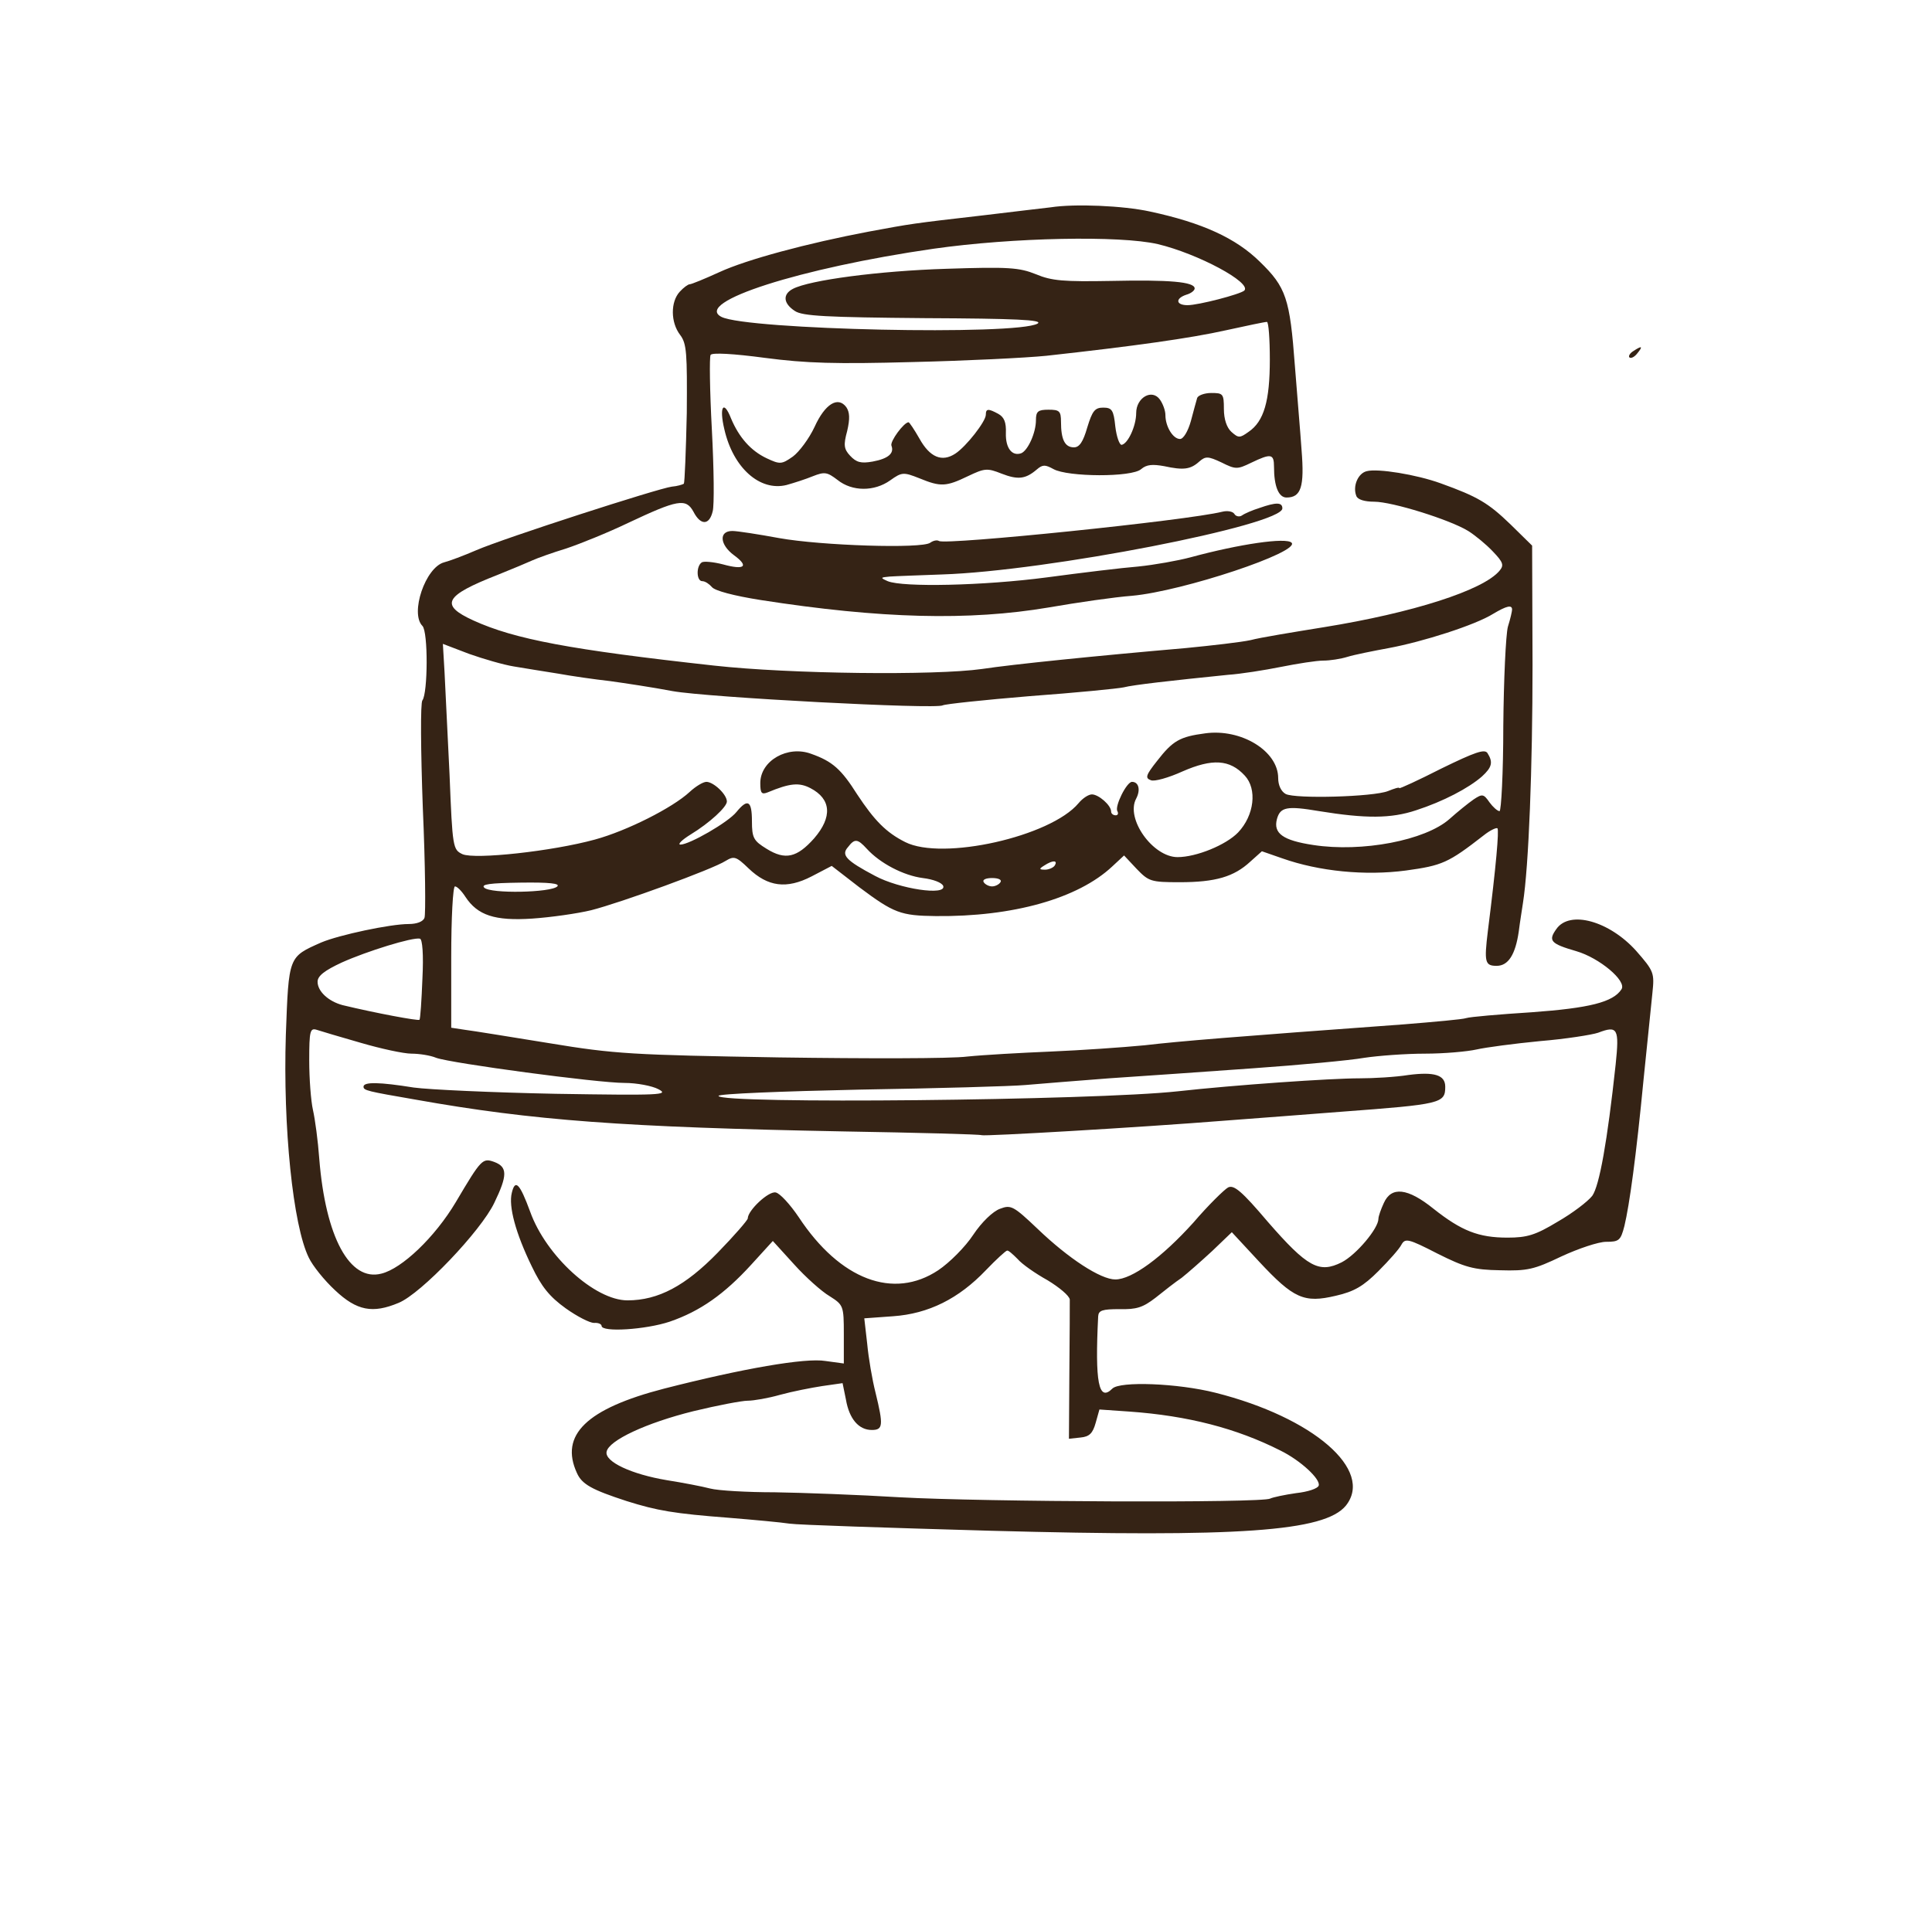 <?xml version="1.0" encoding="UTF-8"?> <svg xmlns="http://www.w3.org/2000/svg" width="164" height="163" viewBox="0 0 164 163" fill="none"><g clip-path="url(#clip0_1623_992)"><path d="M89.178 17.604C88.788 17.639 86.236 17.959 83.506 18.278C77.337 18.988 77.408 18.988 73.756 19.663C68.509 20.657 63.368 22.041 61.064 23.106C59.823 23.674 58.689 24.136 58.547 24.136C58.405 24.136 58.015 24.42 57.696 24.775C56.916 25.627 56.916 27.366 57.731 28.432C58.299 29.177 58.334 29.994 58.299 35.07C58.228 38.266 58.121 40.964 58.05 41.07C57.944 41.141 57.483 41.283 57.022 41.319C55.888 41.461 42.806 45.685 40.43 46.715C39.367 47.177 38.126 47.638 37.7 47.745C36.105 48.171 34.793 52.076 35.857 53.141C36.353 53.638 36.318 58.857 35.857 59.46C35.679 59.638 35.715 63.756 35.892 68.62C36.105 73.448 36.14 77.637 36.034 77.921C35.928 78.241 35.396 78.454 34.687 78.454C33.127 78.454 28.802 79.377 27.277 80.016C24.476 81.258 24.512 81.152 24.264 87.862C24.015 95.672 24.866 104.051 26.214 106.784C26.533 107.459 27.525 108.702 28.447 109.554C30.291 111.293 31.638 111.542 33.836 110.619C35.75 109.838 40.82 104.512 41.955 102.134C43.089 99.791 43.089 99.081 41.955 98.654C40.962 98.299 40.856 98.406 38.693 102.063C36.92 105.045 34.12 107.707 32.382 108.134C29.688 108.844 27.632 105.045 27.1 98.371C26.994 96.879 26.745 95.033 26.568 94.252C26.391 93.471 26.249 91.59 26.249 90.028C26.249 87.542 26.32 87.258 26.887 87.436C27.206 87.542 28.872 88.039 30.61 88.536C32.312 89.034 34.261 89.46 34.935 89.46C35.573 89.46 36.53 89.602 37.027 89.814C38.303 90.276 50.712 91.945 53.016 91.945C54.044 91.945 55.356 92.193 55.888 92.477C56.845 92.974 56.065 93.01 47.166 92.868C41.813 92.761 36.389 92.513 35.112 92.335C32.241 91.874 30.858 91.838 30.858 92.264C30.858 92.584 31.177 92.655 35.289 93.365C45.252 95.14 52.981 95.708 71.629 96.063C77.94 96.169 83.222 96.311 83.329 96.382C83.541 96.489 96.482 95.743 104.069 95.14C106.798 94.927 111.195 94.607 113.818 94.394C122.362 93.755 122.681 93.684 122.681 92.264C122.681 91.27 121.76 90.986 119.562 91.27C118.462 91.448 116.583 91.554 115.413 91.554C112.932 91.554 104.778 92.122 99.991 92.655C92.901 93.436 60.993 93.755 60.993 93.045C60.993 92.868 66.382 92.655 72.976 92.513C79.535 92.406 85.881 92.229 87.051 92.122C88.221 92.016 91.412 91.767 94.142 91.554C96.871 91.377 102.367 90.986 106.373 90.702C110.379 90.418 114.598 90.028 115.803 89.814C116.973 89.637 119.313 89.46 120.944 89.46C122.575 89.46 124.56 89.282 125.34 89.105C126.12 88.927 128.531 88.607 130.729 88.394C132.892 88.217 135.125 87.862 135.657 87.684C137.323 87.045 137.465 87.329 137.146 90.382C136.437 96.95 135.764 100.678 135.161 101.53C134.771 102.027 133.459 103.021 132.218 103.731C130.339 104.867 129.63 105.08 127.964 105.08C125.518 105.08 124.064 104.512 121.689 102.631C119.491 100.856 118.108 100.714 117.47 102.134C117.222 102.666 117.009 103.27 117.009 103.483C117.009 104.299 115.13 106.536 113.889 107.175C111.975 108.134 110.982 107.601 107.614 103.731C105.416 101.14 104.742 100.572 104.246 100.82C103.927 100.998 102.579 102.311 101.303 103.802C98.644 106.749 96.092 108.631 94.673 108.631C93.433 108.631 90.703 106.855 88.079 104.335C86.023 102.382 85.81 102.276 84.888 102.631C84.286 102.844 83.329 103.767 82.619 104.832C81.946 105.861 80.599 107.21 79.641 107.85C75.848 110.37 71.31 108.666 67.8 103.341C67.055 102.24 66.205 101.317 65.85 101.246C65.247 101.104 63.475 102.773 63.475 103.447C63.475 103.589 62.34 104.903 60.922 106.358C58.192 109.163 55.888 110.406 53.264 110.406C50.499 110.406 46.351 106.642 45.004 102.879C44.117 100.465 43.727 100.075 43.444 101.282C43.16 102.418 43.763 104.69 45.145 107.53C45.961 109.234 46.635 110.086 48.017 111.08C49.01 111.79 50.074 112.323 50.428 112.323C50.782 112.287 51.066 112.429 51.066 112.571C51.066 113.139 54.824 112.891 56.845 112.216C59.433 111.329 61.489 109.873 63.758 107.388L65.602 105.364L67.41 107.352C68.367 108.418 69.75 109.66 70.424 110.051C71.594 110.796 71.629 110.867 71.629 113.281V115.766L70.069 115.553C68.367 115.269 63.049 116.192 56.384 117.897C49.79 119.601 47.485 121.837 48.974 125.068C49.4 126.027 50.251 126.488 53.193 127.447C55.781 128.263 57.235 128.512 61.879 128.867C64.042 129.044 66.346 129.257 67.02 129.364C67.694 129.47 75.387 129.719 84.073 129.967C105.168 130.535 112.435 130.038 114.244 127.837C116.654 124.819 111.478 120.346 103.182 118.252C99.956 117.435 95.063 117.258 94.425 117.897C93.255 119.068 92.936 117.364 93.22 111.755C93.255 111.258 93.574 111.151 95.028 111.151C96.482 111.187 97.013 111.009 98.077 110.193C98.786 109.625 99.779 108.844 100.31 108.489C100.807 108.098 101.977 107.068 102.899 106.216L104.565 104.619L106.869 107.104C109.812 110.264 110.698 110.654 113.393 110.015C114.953 109.66 115.733 109.199 117.009 107.921C117.895 107.033 118.782 106.039 118.959 105.684C119.278 105.116 119.526 105.151 122.008 106.429C124.348 107.601 125.092 107.814 127.326 107.85C129.666 107.921 130.233 107.779 132.537 106.678C133.991 106.003 135.693 105.435 136.331 105.435C137.43 105.435 137.572 105.329 137.891 104.086C138.316 102.311 138.883 98.228 139.522 91.59C139.841 88.572 140.16 85.27 140.266 84.312C140.443 82.608 140.408 82.466 138.883 80.726C136.614 78.205 133.246 77.247 132.112 78.88C131.403 79.874 131.616 80.123 133.814 80.761C135.764 81.329 138.103 83.282 137.643 83.992C136.934 85.093 134.913 85.59 130.02 85.945C127.255 86.122 124.773 86.335 124.454 86.442C124.17 86.548 121.76 86.761 119.136 86.974C104.565 88.039 100.204 88.394 97.155 88.749C95.312 88.927 91.731 89.175 89.178 89.282C86.661 89.388 83.47 89.566 82.088 89.708C80.74 89.885 73.543 89.885 66.134 89.779C53.69 89.566 52.201 89.495 46.635 88.572C43.337 88.039 40.076 87.507 39.473 87.436L38.303 87.258V81.258C38.303 77.957 38.445 75.259 38.622 75.259C38.799 75.259 39.189 75.649 39.508 76.146C40.537 77.708 41.99 78.205 45.181 77.992C46.741 77.886 49.01 77.566 50.18 77.282C52.697 76.643 60.497 73.803 61.596 73.093C62.305 72.667 62.482 72.703 63.546 73.732C65.177 75.294 66.772 75.507 68.899 74.407L70.601 73.519L72.941 75.33C75.883 77.531 76.451 77.744 79.429 77.779C85.987 77.85 91.518 76.288 94.425 73.555L95.418 72.632L96.482 73.768C97.51 74.833 97.687 74.904 100.133 74.904C103.182 74.904 104.742 74.442 106.125 73.164L107.117 72.276L108.855 72.88C111.975 73.981 115.874 74.371 119.349 73.91C122.433 73.484 122.93 73.271 125.943 70.927C126.475 70.501 127.007 70.253 127.113 70.324C127.255 70.501 127.007 73.448 126.298 79.057C125.979 81.684 126.049 82.004 127.042 82.004C128.035 82.004 128.637 81.046 128.921 79.093C129.027 78.241 129.205 77.176 129.276 76.679C129.772 73.555 130.091 65.141 130.091 56.443L130.056 46.325L128.212 44.514C126.333 42.703 125.447 42.171 122.291 41.035C120.235 40.289 116.938 39.757 116.016 40.005C115.272 40.183 114.811 41.283 115.13 42.1C115.236 42.419 115.839 42.597 116.654 42.597C118.179 42.597 123.071 44.123 124.631 45.082C125.199 45.437 126.156 46.218 126.723 46.822C127.609 47.745 127.68 47.993 127.29 48.455C125.908 50.123 119.881 52.04 112.4 53.248C109.776 53.673 106.94 54.135 106.16 54.348C105.345 54.526 102.863 54.809 100.665 55.023C92.901 55.697 85.952 56.407 83.364 56.798C79.358 57.366 67.055 57.224 60.639 56.514C48.407 55.165 43.692 54.277 40.182 52.679C37.31 51.366 37.7 50.585 42.238 48.81C43.479 48.313 44.826 47.745 45.216 47.567C45.606 47.39 46.883 46.928 48.053 46.573C49.223 46.183 51.598 45.224 53.3 44.407C57.519 42.419 58.228 42.277 58.866 43.449C59.468 44.62 60.213 44.62 60.497 43.413C60.639 42.916 60.603 39.792 60.426 36.455C60.248 33.153 60.213 30.313 60.319 30.136C60.426 29.923 62.269 30.029 64.928 30.384C68.438 30.846 70.955 30.917 77.479 30.739C81.981 30.633 87.087 30.384 88.824 30.207C96.233 29.39 101.055 28.716 104.069 28.041C105.841 27.651 107.366 27.331 107.543 27.331C107.685 27.331 107.791 28.787 107.791 30.526C107.791 34.041 107.295 35.781 105.983 36.668C105.238 37.201 105.132 37.201 104.529 36.668C104.139 36.313 103.891 35.603 103.891 34.715C103.891 33.437 103.82 33.366 102.828 33.366C102.225 33.366 101.693 33.579 101.622 33.792C101.551 34.041 101.303 34.928 101.09 35.745C100.842 36.633 100.452 37.272 100.169 37.272C99.566 37.272 98.928 36.206 98.928 35.248C98.928 34.857 98.715 34.289 98.467 33.934C97.793 32.976 96.446 33.757 96.446 35.07C96.446 36.171 95.737 37.698 95.205 37.769C95.028 37.769 94.78 37.094 94.673 36.206C94.532 34.822 94.39 34.609 93.645 34.609C92.936 34.609 92.724 34.893 92.298 36.278C91.944 37.52 91.624 37.982 91.164 37.982C90.384 37.982 90.064 37.307 90.064 35.816C90.064 34.893 89.923 34.786 89.001 34.786C88.115 34.786 87.937 34.928 87.937 35.674C87.937 36.739 87.264 38.23 86.697 38.479C85.916 38.763 85.349 38.053 85.385 36.775C85.42 35.852 85.243 35.425 84.747 35.141C83.896 34.68 83.683 34.68 83.683 35.212C83.683 35.781 82.017 37.911 81.095 38.514C79.96 39.26 78.932 38.834 78.046 37.236C77.621 36.49 77.195 35.852 77.124 35.852C76.734 35.852 75.529 37.485 75.671 37.84C75.919 38.479 75.422 38.94 74.075 39.189C73.082 39.366 72.692 39.26 72.161 38.692C71.629 38.124 71.594 37.769 71.913 36.597C72.161 35.532 72.125 34.999 71.842 34.573C71.133 33.615 70.034 34.289 69.147 36.242C68.686 37.236 67.835 38.372 67.304 38.763C66.346 39.437 66.205 39.437 65.07 38.905C63.723 38.266 62.73 37.13 62.057 35.532C61.419 33.899 61.029 34.538 61.489 36.455C62.234 39.721 64.503 41.745 66.772 41.177C67.41 40.999 68.403 40.68 69.005 40.431C69.998 40.041 70.211 40.076 71.097 40.751C72.338 41.745 74.217 41.745 75.564 40.786C76.557 40.076 76.699 40.076 78.046 40.609C79.854 41.354 80.315 41.319 82.159 40.431C83.577 39.757 83.789 39.721 85.03 40.218C86.413 40.751 87.051 40.68 88.008 39.863C88.505 39.437 88.717 39.437 89.426 39.828C90.632 40.502 96.092 40.538 96.871 39.828C97.332 39.437 97.829 39.402 98.822 39.579C100.452 39.934 101.055 39.863 101.8 39.189C102.331 38.727 102.544 38.727 103.679 39.26C104.884 39.863 105.026 39.863 106.196 39.295C107.897 38.479 108.146 38.514 108.146 39.65C108.146 41.283 108.536 42.242 109.209 42.242C110.45 42.242 110.734 41.319 110.486 38.23C110.379 36.633 110.096 33.402 109.918 31.059C109.493 25.343 109.174 24.384 106.94 22.219C104.919 20.231 102.083 18.917 97.616 17.959C95.347 17.462 91.234 17.284 89.178 17.604ZM98.29 20.728C101.693 21.544 106.267 23.994 105.628 24.668C105.274 24.988 101.729 25.911 100.807 25.911C99.814 25.911 99.743 25.343 100.7 25.023C101.09 24.917 101.41 24.668 101.41 24.491C101.41 23.923 99.247 23.745 94.319 23.852C90.313 23.923 89.285 23.852 87.937 23.284C86.519 22.716 85.633 22.645 80.315 22.822C74.607 23 68.722 23.781 67.304 24.526C66.417 24.988 66.488 25.769 67.481 26.408C68.119 26.834 70.14 26.941 78.507 27.012C86.2 27.047 88.576 27.154 88.079 27.473C86.306 28.503 63.404 28.006 61.241 26.905C58.83 25.662 67.942 22.751 79.251 21.118C85.987 20.16 95.063 19.982 98.29 20.728ZM128.354 51.756C128.354 51.898 128.212 52.537 127.999 53.212C127.822 53.886 127.645 57.685 127.609 61.661C127.609 65.602 127.432 68.868 127.29 68.868C127.113 68.868 126.723 68.513 126.439 68.123C125.943 67.413 125.837 67.377 125.092 67.874C124.631 68.194 123.71 68.939 123.036 69.543C120.98 71.353 115.626 72.383 111.478 71.744C108.89 71.353 108.075 70.75 108.394 69.543C108.677 68.513 109.245 68.407 111.975 68.868C115.91 69.507 118.072 69.507 120.2 68.797C122.504 68.052 124.667 66.916 125.801 65.922C126.652 65.141 126.758 64.715 126.262 63.934C126.014 63.578 125.199 63.862 122.362 65.247C120.412 66.241 118.782 66.987 118.782 66.916C118.782 66.809 118.356 66.951 117.824 67.164C116.583 67.661 109.954 67.839 109.138 67.413C108.748 67.2 108.5 66.667 108.5 66.064C108.5 63.756 105.345 61.839 102.296 62.265C100.169 62.549 99.566 62.868 98.219 64.608C97.261 65.815 97.191 66.064 97.687 66.241C97.971 66.383 99.211 66.028 100.381 65.496C102.899 64.395 104.388 64.466 105.664 65.851C106.727 66.987 106.479 69.223 105.097 70.679C104.069 71.744 101.551 72.773 99.956 72.773C97.864 72.773 95.524 69.507 96.446 67.803C96.836 67.058 96.659 66.383 96.092 66.383C95.631 66.383 94.603 68.478 94.851 68.868C94.957 69.081 94.886 69.223 94.709 69.223C94.496 69.223 94.319 69.081 94.319 68.904C94.319 68.371 93.255 67.448 92.688 67.448C92.404 67.448 91.908 67.768 91.554 68.194C89.178 71.034 79.996 73.093 76.841 71.496C75.21 70.679 74.217 69.649 72.763 67.448C71.416 65.318 70.672 64.644 68.864 64.005C66.878 63.259 64.538 64.573 64.538 66.49C64.538 67.342 64.645 67.484 65.177 67.271C67.055 66.49 67.835 66.419 68.793 66.916C70.565 67.839 70.672 69.365 69.112 71.176C67.658 72.809 66.665 73.058 65.07 72.064C63.971 71.389 63.829 71.141 63.829 69.72C63.829 67.981 63.475 67.768 62.517 68.939C61.808 69.827 58.511 71.709 57.767 71.709C57.483 71.709 57.873 71.318 58.618 70.856C60.248 69.862 61.702 68.513 61.702 68.052C61.702 67.448 60.568 66.383 59.965 66.383C59.681 66.383 59.043 66.774 58.547 67.235C57.093 68.584 53.229 70.537 50.499 71.282C46.883 72.276 40.324 72.987 39.26 72.525C38.445 72.135 38.409 71.993 38.161 65.78C37.984 62.3 37.807 58.395 37.736 57.082L37.594 54.667L39.828 55.52C41.033 55.946 42.735 56.443 43.621 56.585C44.507 56.727 46.174 57.011 47.344 57.188C48.514 57.401 50.499 57.685 51.775 57.827C53.051 58.005 55.427 58.36 57.093 58.679C60.071 59.212 79.464 60.241 80.031 59.886C80.209 59.78 83.541 59.425 87.406 59.105C91.305 58.821 94.886 58.466 95.382 58.36C96.198 58.147 99.353 57.792 104.246 57.295C105.309 57.224 107.33 56.904 108.748 56.62C110.166 56.336 111.762 56.088 112.329 56.088C112.896 56.088 113.818 55.946 114.385 55.768C114.953 55.591 116.548 55.271 117.895 55.023C120.767 54.49 125.234 53.07 126.758 52.111C127.893 51.437 128.354 51.33 128.354 51.756ZM73.579 72.064C74.713 73.306 76.699 74.336 78.33 74.549C79.216 74.655 79.96 74.939 80.067 75.223C80.35 76.075 76.344 75.472 74.288 74.371C71.806 73.058 71.381 72.596 71.984 71.921C72.551 71.176 72.799 71.212 73.579 72.064ZM89.533 73.484C89.426 73.661 89.036 73.839 88.717 73.839C88.186 73.839 88.186 73.768 88.646 73.484C89.356 73.022 89.816 73.022 89.533 73.484ZM84.924 74.904C84.817 75.081 84.498 75.259 84.215 75.259C83.931 75.259 83.612 75.081 83.506 74.904C83.364 74.691 83.683 74.549 84.215 74.549C84.747 74.549 85.066 74.691 84.924 74.904ZM47.308 75.259C46.776 75.791 41.636 75.898 41.104 75.365C40.82 75.081 41.565 74.975 44.188 74.939C46.635 74.904 47.556 75.01 47.308 75.259ZM35.857 83.105C35.786 84.951 35.679 86.513 35.609 86.584C35.502 86.69 31.886 86.016 29.085 85.341C27.88 85.022 26.958 84.17 26.958 83.353C26.958 82.856 27.561 82.395 29.014 81.72C31.142 80.761 35.041 79.554 35.644 79.696C35.857 79.732 35.963 81.046 35.857 83.105ZM86.377 106.891C86.732 107.317 87.902 108.134 88.93 108.702C89.923 109.305 90.774 110.015 90.809 110.335C90.809 110.69 90.809 113.459 90.774 116.547L90.738 122.157L91.731 122.05C92.475 121.979 92.759 121.695 93.007 120.808L93.326 119.672L95.879 119.849C100.842 120.204 104.955 121.269 108.677 123.151C110.415 124.003 112.116 125.6 111.939 126.133C111.868 126.382 111.017 126.666 110.025 126.772C109.032 126.914 108.039 127.127 107.827 127.234C107.224 127.624 83.435 127.518 76.415 127.127C72.905 126.914 68.119 126.737 65.779 126.701C63.439 126.701 60.958 126.559 60.284 126.382C59.61 126.204 57.944 125.885 56.597 125.672C53.619 125.174 51.314 124.109 51.492 123.257C51.669 122.299 54.86 120.808 58.866 119.814C60.922 119.317 62.978 118.926 63.475 118.926C63.971 118.926 65.212 118.713 66.205 118.429C67.233 118.145 68.864 117.826 69.785 117.684L71.523 117.435L71.806 118.82C72.09 120.488 72.905 121.411 74.004 121.411C74.962 121.411 74.997 121.021 74.323 118.252C74.04 117.151 73.721 115.269 73.614 114.098L73.366 111.932L75.812 111.755C78.826 111.542 81.379 110.264 83.683 107.85C84.569 106.926 85.385 106.181 85.491 106.181C85.597 106.145 85.987 106.5 86.377 106.891Z" fill="#352315"></path><path d="M138.636 29.816C138.352 29.994 138.21 30.242 138.317 30.349C138.458 30.455 138.742 30.313 138.99 29.994C139.487 29.39 139.38 29.319 138.636 29.816Z" fill="#352315"></path><path d="M106.906 43.13C106.338 43.307 105.665 43.591 105.417 43.769C105.204 43.911 104.885 43.84 104.778 43.627C104.637 43.414 104.176 43.343 103.75 43.449C100.772 44.195 80.316 46.289 79.713 45.934C79.536 45.828 79.217 45.899 78.969 46.076C78.295 46.609 69.68 46.325 66.135 45.686C64.397 45.366 62.589 45.082 62.164 45.082C60.994 45.082 61.1 46.254 62.306 47.141C63.617 48.1 63.192 48.419 61.384 47.922C60.568 47.709 59.753 47.638 59.576 47.745C59.079 48.064 59.115 49.343 59.611 49.343C59.859 49.343 60.214 49.591 60.427 49.84C60.675 50.159 62.306 50.585 64.539 50.94C74.785 52.538 82.266 52.715 89.002 51.579C91.448 51.153 94.639 50.692 96.092 50.585C100.418 50.194 110.415 46.857 109.635 46.076C109.175 45.615 105.239 46.183 101.056 47.319C99.992 47.603 98.007 47.958 96.624 48.1C95.277 48.206 91.767 48.632 88.86 49.023C83.471 49.733 76.629 49.875 75.352 49.343C74.714 49.059 74.714 49.023 75.53 48.952C76.026 48.916 78.011 48.846 79.961 48.774C88.86 48.49 108.855 44.585 108.855 43.165C108.855 42.633 108.324 42.633 106.906 43.13Z" fill="#352315"></path></g><defs><clipPath id="clip0_1623_992"><rect width="145" height="144" fill="white" transform="translate(0.561 20.379) rotate(-7.911)"></rect></clipPath></defs></svg> 